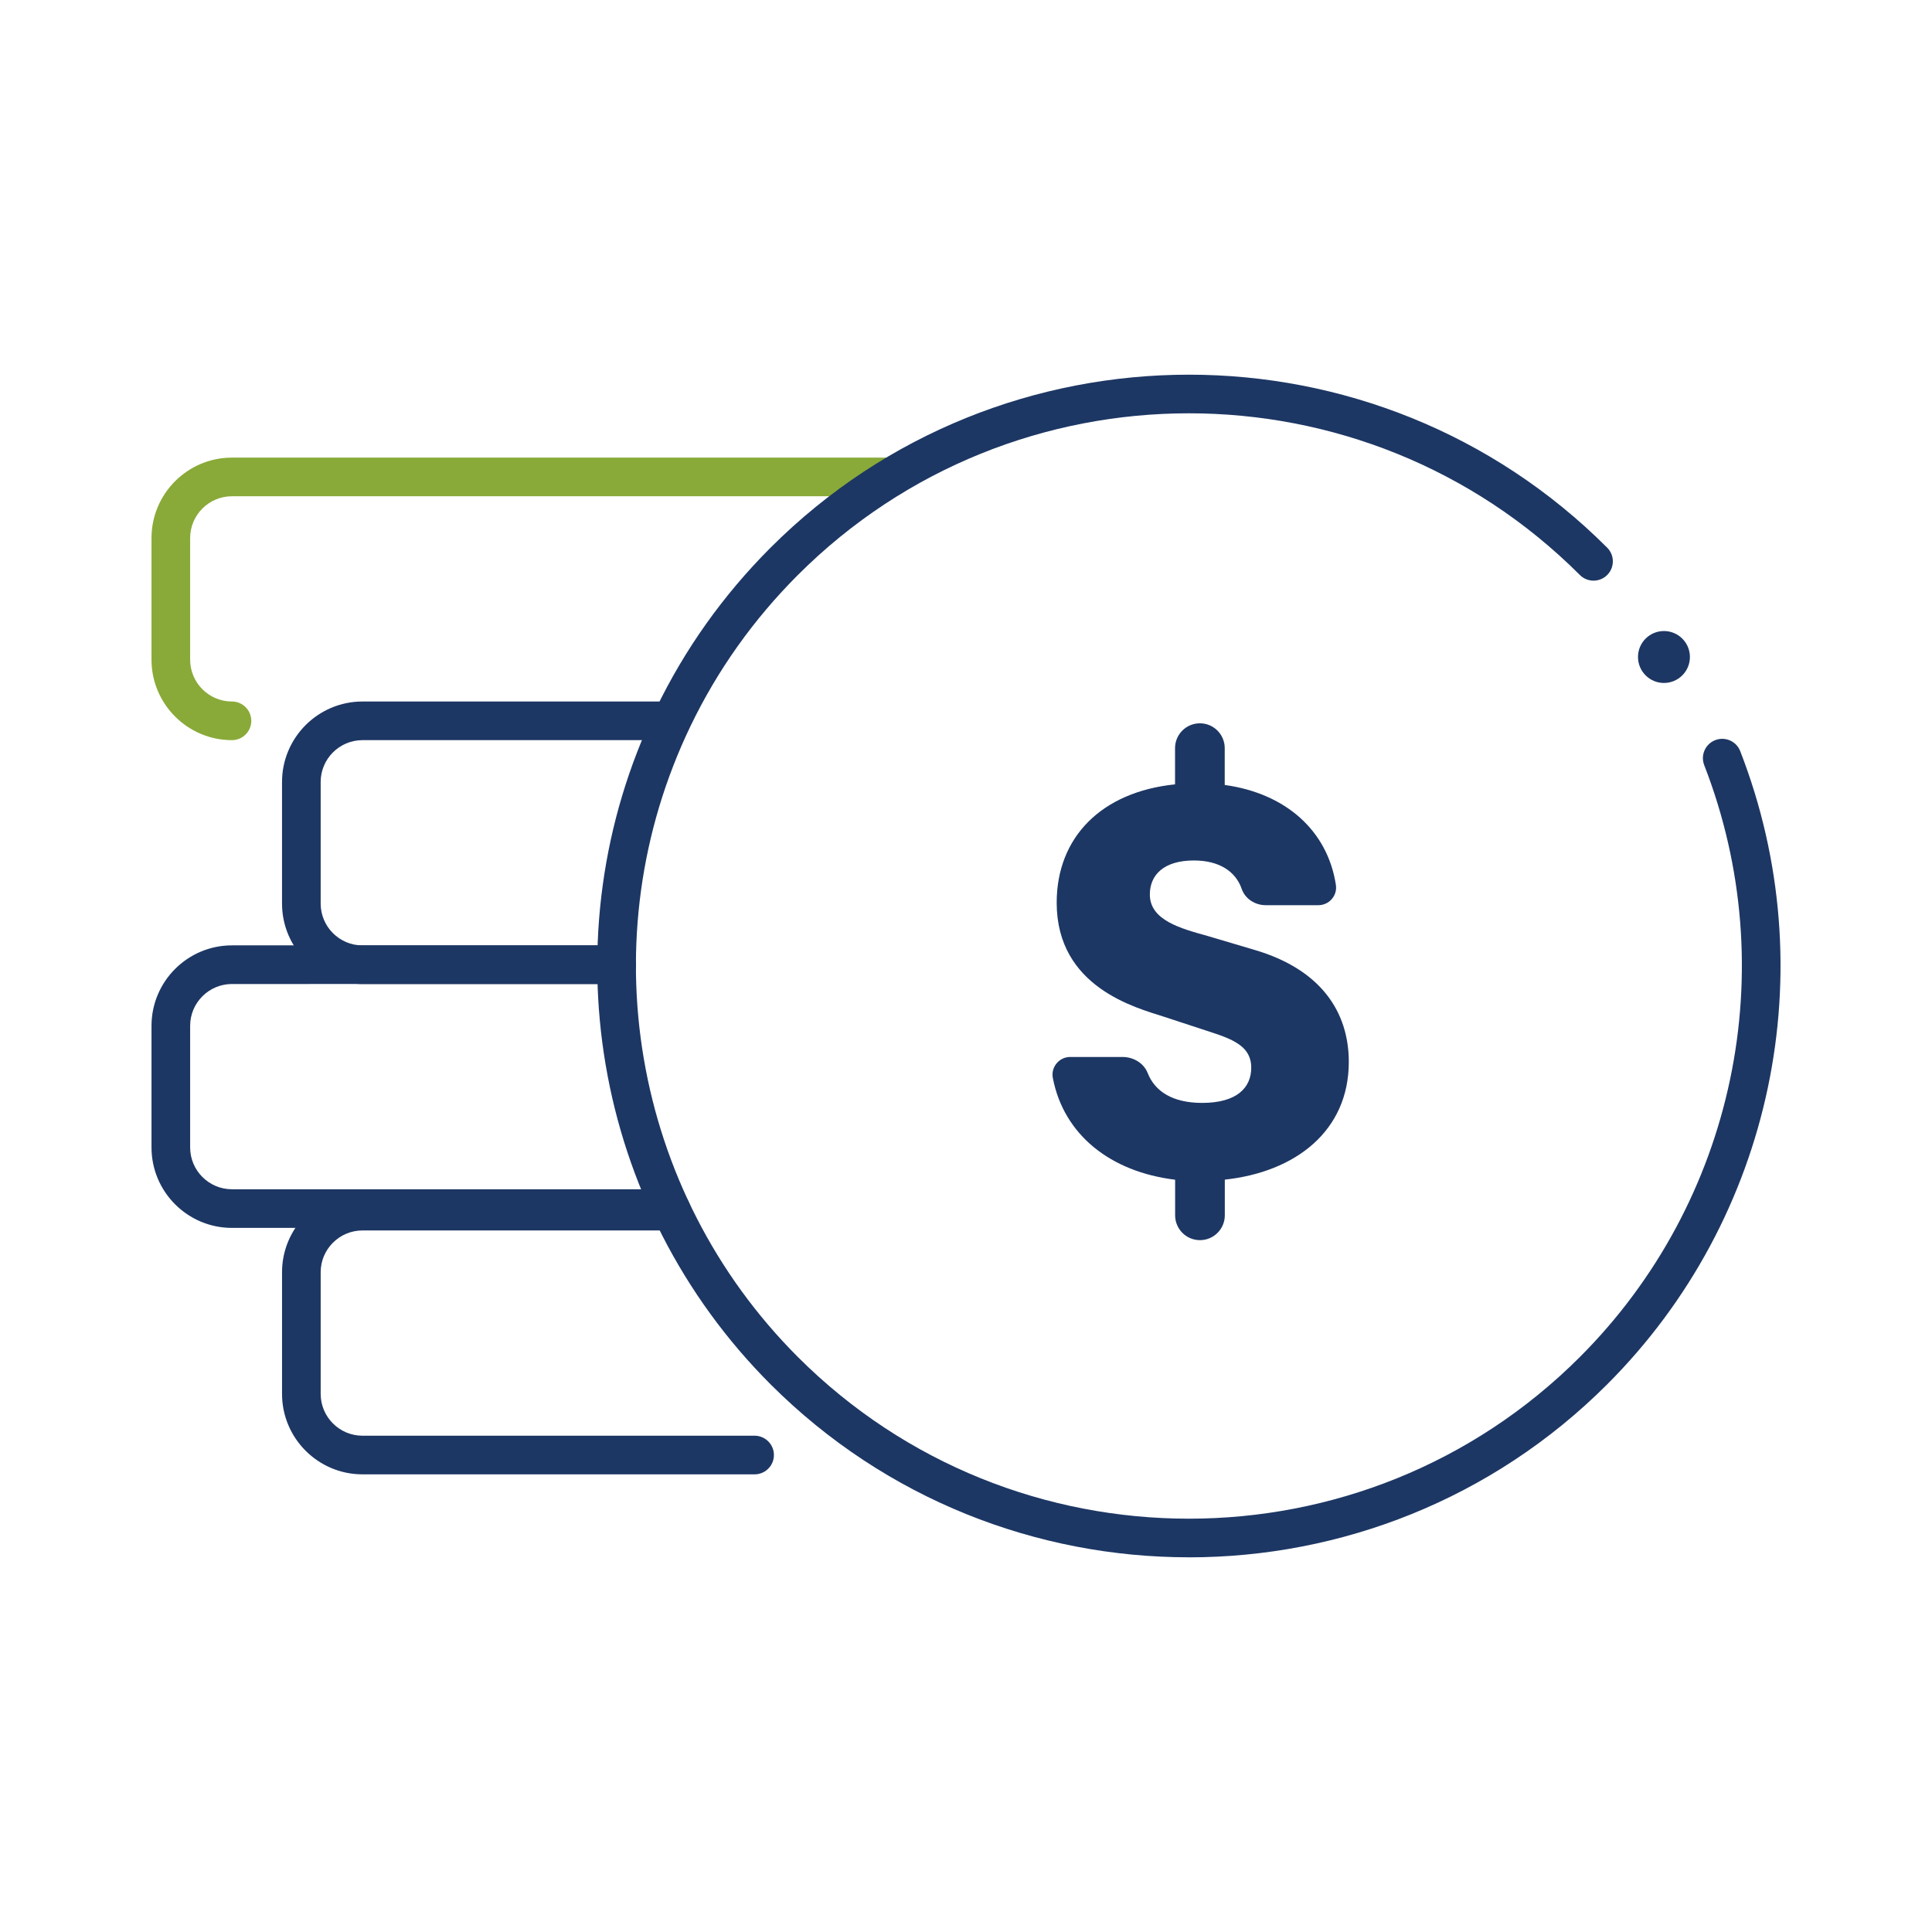 <?xml version="1.0" encoding="UTF-8"?><svg id="Capa_1" xmlns="http://www.w3.org/2000/svg" viewBox="0 0 500 500"><defs><style>.cls-1{fill:#1d3764;}.cls-1,.cls-2{stroke-width:0px;}.cls-2{fill:#89aa38;}</style></defs><path class="cls-2" d="M60.03,191.55c-11.48,0-20.82-9.34-20.82-20.82v-31.48c0-11.48,9.34-20.82,20.82-20.82h170.68c2.76,0,5,2.24,5,5s-2.24,5-5,5H60.03c-5.96,0-10.82,4.85-10.82,10.82v31.48c0,5.96,4.85,10.82,10.82,10.82,2.76,0,5,2.24,5,5s-2.24,5-5,5Z"/><path class="cls-1" d="M316.98,305.31v9.21c0,3.55-2.88,6.43-6.43,6.43h0c-3.55,0-6.43-2.88-6.43-6.43v-9.21c-16.76-2.04-28.82-11.64-31.65-26.34-.54-2.81,1.64-5.43,4.5-5.43h13.53c2.81,0,5.51,1.57,6.53,4.18,1.84,4.69,6.4,7.71,14.08,7.71,8.96,0,12.71-3.91,12.71-9.12,0-6.35-6.35-7.82-13.2-10.1l-9.45-3.1c-7-2.28-27.7-7.5-27.7-29.49,0-16.94,11.57-28.67,30.63-30.63v-9.37c0-3.55,2.88-6.43,6.43-6.43h0c3.55,0,6.43,2.88,6.43,6.43v9.53c15.85,2.18,26.63,11.88,28.77,25.87.42,2.76-1.74,5.24-4.53,5.24h-13.64c-2.74,0-5.32-1.63-6.21-4.22-1.55-4.49-5.78-7.35-12.36-7.35-7.82,0-11.41,3.75-11.41,8.8,0,6.68,7.98,8.8,14.99,10.75l12.06,3.58c17.27,5.05,24.44,16.13,24.44,29,0,17.92-13.85,28.51-32.1,30.47Z"/><path class="cls-1" d="M307.68,403.03c-39.21,0-78.41-14.92-108.26-44.77-45.98-45.98-57.92-116.21-29.69-174.76,7.45-15.46,17.44-29.51,29.69-41.76,59.7-59.69,156.82-59.7,216.52,0,1.95,1.95,1.95,5.12,0,7.07-1.95,1.95-5.12,1.95-7.07,0-55.8-55.8-146.58-55.79-202.38,0-11.45,11.45-20.79,24.58-27.75,39.03-26.38,54.72-15.23,120.37,27.75,163.35,55.79,55.79,146.58,55.8,202.38,0,40.14-40.14,52.77-100.26,32.18-153.17-1-2.57.27-5.47,2.85-6.47,2.57-1,5.47.27,6.47,2.85,22.03,56.61,8.52,120.93-34.43,163.87-29.84,29.84-69.06,44.77-108.26,44.77Z"/><path class="cls-1" d="M173.5,317.78H60.03c-11.48,0-20.82-9.34-20.82-20.82v-31.48c0-11.48,9.34-20.82,20.82-20.82h99.55c2.76,0,5,2.24,5,5s-2.24,5-5,5H60.03c-5.96,0-10.82,4.85-10.82,10.82v31.48c0,5.96,4.85,10.82,10.82,10.82h113.47c2.76,0,5,2.24,5,5s-2.24,5-5,5Z"/><path class="cls-1" d="M195.29,381.56h-101.48c-11.48,0-20.82-9.34-20.82-20.82v-31.48c0-11.48,9.34-20.82,20.82-20.82h80.01c2.76,0,5,2.24,5,5s-2.24,5-5,5h-80.01c-5.96,0-10.82,4.85-10.82,10.82v31.48c0,5.96,4.85,10.82,10.82,10.82h101.48c2.76,0,5,2.24,5,5s-2.24,5-5,5Z"/><path class="cls-1" d="M159.58,254.67h-65.77c-11.48,0-20.82-9.34-20.82-20.82v-31.48c0-11.48,9.34-20.82,20.82-20.82h77.87c2.76,0,5,2.24,5,5s-2.24,5-5,5h-77.87c-5.96,0-10.82,4.85-10.82,10.82v31.48c0,5.96,4.85,10.82,10.82,10.82h65.77c2.76,0,5,2.24,5,5s-2.24,5-5,5Z"/><circle class="cls-1" cx="430.63" cy="170.03" r="6.72"/></svg>